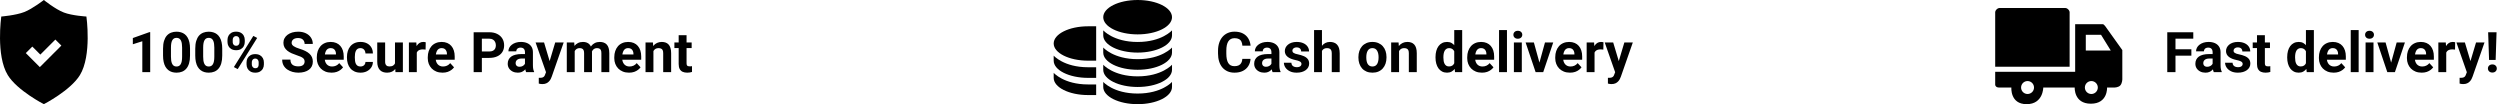 <svg width="624" height="26" viewBox="0 0 624 26" fill="none" xmlns="http://www.w3.org/2000/svg">
<path fill-rule="evenodd" clip-rule="evenodd" d="M0.318 4.125C0.318 4.125 3.938 3.837 6.068 3C8.148 2.182 10.943 0 10.943 0C10.943 0 13.791 2.305 15.943 3.125C18.028 3.92 21.568 4.125 21.568 4.125C21.568 4.125 22.952 13.854 19.943 18.75C17.579 22.595 10.943 26 10.943 26C10.943 26 4.306 22.595 1.943 18.75C-1.067 13.854 0.318 4.125 0.318 4.125ZM6.443 13.25L9.943 16.75L15.318 11.375L13.818 9.875L10.068 13.625L8.068 11.625L6.443 13.25Z" fill="black"/>
<path d="M37.49 8.026V18H35.522V10.296L33.156 11.048V9.496L37.278 8.026H37.49ZM47.43 12.148V13.871C47.43 14.618 47.35 15.263 47.19 15.806C47.031 16.343 46.801 16.785 46.5 17.132C46.204 17.474 45.851 17.727 45.44 17.891C45.03 18.055 44.575 18.137 44.073 18.137C43.672 18.137 43.298 18.087 42.952 17.986C42.606 17.881 42.294 17.72 42.016 17.501C41.742 17.282 41.505 17.006 41.305 16.674C41.109 16.337 40.958 15.935 40.853 15.471C40.749 15.006 40.696 14.473 40.696 13.871V12.148C40.696 11.401 40.776 10.761 40.935 10.227C41.1 9.69 41.33 9.25 41.626 8.908C41.927 8.566 42.282 8.316 42.692 8.156C43.102 7.992 43.558 7.91 44.06 7.91C44.461 7.91 44.832 7.963 45.174 8.067C45.52 8.168 45.832 8.325 46.11 8.539C46.388 8.753 46.625 9.029 46.821 9.366C47.017 9.699 47.168 10.098 47.273 10.562C47.377 11.023 47.43 11.551 47.43 12.148ZM45.454 14.131V11.882C45.454 11.522 45.434 11.207 45.393 10.938C45.356 10.67 45.299 10.442 45.222 10.255C45.144 10.063 45.048 9.909 44.935 9.79C44.821 9.672 44.691 9.585 44.545 9.53C44.399 9.476 44.237 9.448 44.06 9.448C43.836 9.448 43.638 9.492 43.465 9.578C43.296 9.665 43.153 9.804 43.034 9.995C42.916 10.182 42.825 10.433 42.761 10.747C42.702 11.057 42.672 11.435 42.672 11.882V14.131C42.672 14.491 42.69 14.808 42.727 15.081C42.768 15.354 42.827 15.589 42.904 15.785C42.986 15.977 43.082 16.134 43.191 16.257C43.305 16.375 43.435 16.462 43.581 16.517C43.731 16.571 43.895 16.599 44.073 16.599C44.292 16.599 44.486 16.555 44.654 16.469C44.828 16.378 44.973 16.236 45.092 16.045C45.215 15.849 45.306 15.594 45.365 15.279C45.425 14.965 45.454 14.582 45.454 14.131ZM55.469 12.148V13.871C55.469 14.618 55.389 15.263 55.23 15.806C55.07 16.343 54.84 16.785 54.539 17.132C54.243 17.474 53.89 17.727 53.48 17.891C53.069 18.055 52.614 18.137 52.112 18.137C51.711 18.137 51.338 18.087 50.991 17.986C50.645 17.881 50.333 17.72 50.055 17.501C49.781 17.282 49.544 17.006 49.344 16.674C49.148 16.337 48.997 15.935 48.893 15.471C48.788 15.006 48.735 14.473 48.735 13.871V12.148C48.735 11.401 48.815 10.761 48.975 10.227C49.139 9.69 49.369 9.25 49.665 8.908C49.966 8.566 50.321 8.316 50.731 8.156C51.142 7.992 51.597 7.91 52.099 7.91C52.5 7.91 52.871 7.963 53.213 8.067C53.559 8.168 53.871 8.325 54.149 8.539C54.427 8.753 54.664 9.029 54.86 9.366C55.056 9.699 55.207 10.098 55.312 10.562C55.416 11.023 55.469 11.551 55.469 12.148ZM53.493 14.131V11.882C53.493 11.522 53.473 11.207 53.432 10.938C53.395 10.67 53.338 10.442 53.261 10.255C53.183 10.063 53.088 9.909 52.974 9.79C52.86 9.672 52.73 9.585 52.584 9.53C52.438 9.476 52.276 9.448 52.099 9.448C51.875 9.448 51.677 9.492 51.504 9.578C51.335 9.665 51.192 9.804 51.073 9.995C50.955 10.182 50.864 10.433 50.8 10.747C50.741 11.057 50.711 11.435 50.711 11.882V14.131C50.711 14.491 50.729 14.808 50.766 15.081C50.807 15.354 50.866 15.589 50.943 15.785C51.025 15.977 51.121 16.134 51.23 16.257C51.344 16.375 51.474 16.462 51.62 16.517C51.77 16.571 51.935 16.599 52.112 16.599C52.331 16.599 52.525 16.555 52.693 16.469C52.867 16.378 53.012 16.236 53.131 16.045C53.254 15.849 53.345 15.594 53.404 15.279C53.464 14.965 53.493 14.582 53.493 14.131ZM56.781 10.487V9.961C56.781 9.583 56.863 9.239 57.027 8.929C57.191 8.619 57.433 8.37 57.752 8.184C58.071 7.997 58.463 7.903 58.928 7.903C59.406 7.903 59.805 7.997 60.124 8.184C60.448 8.37 60.689 8.619 60.849 8.929C61.013 9.239 61.095 9.583 61.095 9.961V10.487C61.095 10.856 61.013 11.196 60.849 11.506C60.689 11.816 60.45 12.064 60.131 12.251C59.812 12.438 59.418 12.531 58.948 12.531C58.474 12.531 58.075 12.438 57.752 12.251C57.433 12.064 57.191 11.816 57.027 11.506C56.863 11.196 56.781 10.856 56.781 10.487ZM58.087 9.961V10.487C58.087 10.647 58.117 10.8 58.176 10.945C58.24 11.087 58.335 11.203 58.463 11.294C58.595 11.38 58.755 11.424 58.941 11.424C59.137 11.424 59.297 11.38 59.42 11.294C59.543 11.203 59.634 11.087 59.693 10.945C59.753 10.8 59.782 10.647 59.782 10.487V9.961C59.782 9.792 59.75 9.637 59.687 9.496C59.627 9.35 59.534 9.234 59.406 9.147C59.283 9.056 59.124 9.011 58.928 9.011C58.745 9.011 58.59 9.056 58.463 9.147C58.335 9.234 58.24 9.35 58.176 9.496C58.117 9.637 58.087 9.792 58.087 9.961ZM61.539 16.086V15.56C61.539 15.186 61.621 14.844 61.785 14.534C61.954 14.224 62.198 13.976 62.517 13.789C62.84 13.602 63.237 13.509 63.706 13.509C64.18 13.509 64.576 13.602 64.895 13.789C65.215 13.976 65.456 14.224 65.62 14.534C65.784 14.844 65.866 15.186 65.866 15.56V16.086C65.866 16.46 65.784 16.801 65.62 17.111C65.461 17.421 65.221 17.67 64.902 17.856C64.583 18.043 64.189 18.137 63.72 18.137C63.246 18.137 62.847 18.043 62.523 17.856C62.2 17.67 61.954 17.421 61.785 17.111C61.621 16.801 61.539 16.46 61.539 16.086ZM62.852 15.56V16.086C62.852 16.25 62.888 16.405 62.961 16.551C63.034 16.697 63.134 16.813 63.262 16.899C63.394 16.986 63.547 17.029 63.72 17.029C63.938 17.029 64.109 16.986 64.232 16.899C64.356 16.813 64.44 16.697 64.485 16.551C64.535 16.405 64.561 16.25 64.561 16.086V15.56C64.561 15.396 64.529 15.243 64.465 15.102C64.401 14.956 64.305 14.839 64.178 14.753C64.055 14.662 63.898 14.616 63.706 14.616C63.515 14.616 63.355 14.662 63.227 14.753C63.105 14.839 63.011 14.956 62.947 15.102C62.883 15.243 62.852 15.396 62.852 15.56ZM64.191 9.469L59.331 17.248L58.374 16.742L63.234 8.963L64.191 9.469ZM76.031 15.396C76.031 15.218 76.004 15.058 75.949 14.917C75.899 14.771 75.803 14.639 75.662 14.521C75.521 14.398 75.323 14.277 75.067 14.158C74.812 14.04 74.482 13.917 74.076 13.789C73.625 13.643 73.197 13.479 72.791 13.297C72.39 13.115 72.034 12.903 71.725 12.661C71.419 12.415 71.178 12.13 71 11.807C70.827 11.483 70.74 11.107 70.74 10.679C70.74 10.264 70.831 9.888 71.014 9.551C71.196 9.209 71.451 8.917 71.779 8.676C72.107 8.43 72.495 8.241 72.941 8.108C73.393 7.976 73.887 7.91 74.425 7.91C75.159 7.91 75.799 8.042 76.346 8.307C76.893 8.571 77.316 8.933 77.617 9.394C77.922 9.854 78.075 10.38 78.075 10.973H76.038C76.038 10.681 75.977 10.426 75.853 10.207C75.735 9.984 75.553 9.808 75.307 9.681C75.065 9.553 74.76 9.489 74.391 9.489C74.035 9.489 73.739 9.544 73.502 9.653C73.265 9.758 73.087 9.902 72.969 10.084C72.85 10.262 72.791 10.462 72.791 10.685C72.791 10.854 72.832 11.007 72.914 11.144C73.001 11.28 73.128 11.408 73.297 11.526C73.466 11.645 73.673 11.757 73.919 11.861C74.165 11.966 74.45 12.069 74.773 12.169C75.316 12.333 75.792 12.518 76.202 12.723C76.617 12.928 76.963 13.158 77.241 13.413C77.519 13.668 77.729 13.958 77.87 14.281C78.011 14.605 78.082 14.972 78.082 15.382C78.082 15.815 77.998 16.202 77.829 16.544C77.66 16.886 77.417 17.175 77.098 17.412C76.779 17.649 76.398 17.829 75.956 17.952C75.514 18.075 75.019 18.137 74.473 18.137C73.981 18.137 73.495 18.073 73.017 17.945C72.538 17.813 72.103 17.615 71.711 17.351C71.324 17.086 71.014 16.749 70.781 16.339C70.549 15.929 70.433 15.443 70.433 14.883H72.49C72.49 15.193 72.538 15.455 72.634 15.669C72.73 15.883 72.864 16.056 73.037 16.189C73.215 16.321 73.424 16.416 73.666 16.476C73.912 16.535 74.181 16.564 74.473 16.564C74.828 16.564 75.12 16.514 75.348 16.414C75.58 16.314 75.751 16.175 75.86 15.997C75.974 15.819 76.031 15.619 76.031 15.396ZM82.758 18.137C82.184 18.137 81.669 18.046 81.213 17.863C80.757 17.676 80.37 17.419 80.051 17.091C79.736 16.763 79.495 16.382 79.326 15.949C79.158 15.512 79.073 15.047 79.073 14.555V14.281C79.073 13.721 79.153 13.208 79.312 12.743C79.472 12.278 79.7 11.875 79.996 11.533C80.297 11.191 80.662 10.929 81.09 10.747C81.518 10.56 82.001 10.467 82.539 10.467C83.063 10.467 83.528 10.553 83.934 10.727C84.339 10.9 84.679 11.146 84.952 11.465C85.23 11.784 85.44 12.167 85.581 12.613C85.722 13.055 85.793 13.547 85.793 14.09V14.91H79.914V13.598H83.858V13.447C83.858 13.174 83.808 12.93 83.708 12.716C83.612 12.497 83.466 12.324 83.27 12.196C83.075 12.069 82.824 12.005 82.519 12.005C82.259 12.005 82.035 12.062 81.849 12.176C81.662 12.29 81.509 12.449 81.391 12.654C81.277 12.859 81.19 13.101 81.131 13.379C81.076 13.652 81.049 13.953 81.049 14.281V14.555C81.049 14.851 81.09 15.124 81.172 15.375C81.258 15.626 81.379 15.842 81.534 16.024C81.694 16.207 81.885 16.348 82.108 16.448C82.336 16.549 82.594 16.599 82.881 16.599C83.236 16.599 83.567 16.53 83.872 16.394C84.182 16.252 84.449 16.04 84.672 15.758L85.629 16.797C85.474 17.02 85.262 17.234 84.993 17.439C84.729 17.645 84.41 17.813 84.036 17.945C83.662 18.073 83.236 18.137 82.758 18.137ZM89.97 16.599C90.211 16.599 90.425 16.553 90.612 16.462C90.799 16.366 90.945 16.234 91.05 16.065C91.159 15.892 91.216 15.69 91.221 15.457H93.073C93.069 15.977 92.93 16.439 92.656 16.845C92.383 17.246 92.016 17.562 91.556 17.795C91.095 18.023 90.58 18.137 90.011 18.137C89.436 18.137 88.935 18.041 88.507 17.85C88.083 17.658 87.73 17.394 87.447 17.057C87.165 16.715 86.953 16.318 86.811 15.867C86.67 15.412 86.6 14.924 86.6 14.404V14.206C86.6 13.682 86.67 13.194 86.811 12.743C86.953 12.287 87.165 11.891 87.447 11.554C87.73 11.212 88.083 10.945 88.507 10.754C88.931 10.562 89.427 10.467 89.997 10.467C90.603 10.467 91.134 10.583 91.59 10.815C92.05 11.048 92.41 11.38 92.67 11.813C92.934 12.242 93.069 12.75 93.073 13.338H91.221C91.216 13.092 91.164 12.868 91.064 12.668C90.968 12.467 90.826 12.308 90.64 12.19C90.457 12.066 90.232 12.005 89.963 12.005C89.676 12.005 89.441 12.066 89.259 12.19C89.076 12.308 88.935 12.472 88.835 12.682C88.735 12.887 88.664 13.121 88.623 13.386C88.587 13.646 88.568 13.919 88.568 14.206V14.404C88.568 14.691 88.587 14.967 88.623 15.231C88.659 15.496 88.728 15.73 88.828 15.935C88.933 16.141 89.076 16.302 89.259 16.421C89.441 16.539 89.678 16.599 89.97 16.599ZM98.59 16.23V10.604H100.559V18H98.706L98.59 16.23ZM98.809 14.712L99.39 14.698C99.39 15.19 99.333 15.648 99.219 16.072C99.105 16.491 98.934 16.856 98.706 17.166C98.478 17.471 98.191 17.711 97.845 17.884C97.498 18.052 97.091 18.137 96.621 18.137C96.261 18.137 95.928 18.087 95.623 17.986C95.322 17.881 95.062 17.72 94.844 17.501C94.63 17.278 94.461 16.993 94.338 16.646C94.219 16.296 94.16 15.874 94.16 15.382V10.604H96.129V15.396C96.129 15.614 96.154 15.799 96.204 15.949C96.259 16.1 96.334 16.223 96.43 16.318C96.525 16.414 96.637 16.482 96.765 16.523C96.897 16.564 97.043 16.585 97.202 16.585C97.608 16.585 97.927 16.503 98.159 16.339C98.396 16.175 98.562 15.951 98.658 15.669C98.758 15.382 98.809 15.063 98.809 14.712ZM104.031 12.217V18H102.062V10.604H103.915L104.031 12.217ZM106.26 10.556L106.226 12.381C106.13 12.367 106.014 12.356 105.877 12.347C105.745 12.333 105.624 12.326 105.515 12.326C105.237 12.326 104.995 12.363 104.79 12.435C104.59 12.504 104.421 12.606 104.284 12.743C104.152 12.88 104.052 13.046 103.983 13.242C103.92 13.438 103.883 13.662 103.874 13.912L103.478 13.789C103.478 13.31 103.525 12.871 103.621 12.47C103.717 12.064 103.856 11.711 104.038 11.41C104.225 11.109 104.453 10.877 104.722 10.713C104.991 10.549 105.298 10.467 105.645 10.467C105.754 10.467 105.866 10.476 105.979 10.494C106.093 10.508 106.187 10.528 106.26 10.556ZM110.457 18.137C109.883 18.137 109.368 18.046 108.912 17.863C108.456 17.676 108.069 17.419 107.75 17.091C107.436 16.763 107.194 16.382 107.025 15.949C106.857 15.512 106.772 15.047 106.772 14.555V14.281C106.772 13.721 106.852 13.208 107.012 12.743C107.171 12.278 107.399 11.875 107.695 11.533C107.996 11.191 108.361 10.929 108.789 10.747C109.217 10.56 109.701 10.467 110.238 10.467C110.762 10.467 111.227 10.553 111.633 10.727C112.038 10.9 112.378 11.146 112.651 11.465C112.929 11.784 113.139 12.167 113.28 12.613C113.422 13.055 113.492 13.547 113.492 14.09V14.91H107.613V13.598H111.558V13.447C111.558 13.174 111.507 12.93 111.407 12.716C111.312 12.497 111.166 12.324 110.97 12.196C110.774 12.069 110.523 12.005 110.218 12.005C109.958 12.005 109.735 12.062 109.548 12.176C109.361 12.29 109.208 12.449 109.09 12.654C108.976 12.859 108.889 13.101 108.83 13.379C108.775 13.652 108.748 13.953 108.748 14.281V14.555C108.748 14.851 108.789 15.124 108.871 15.375C108.958 15.626 109.078 15.842 109.233 16.024C109.393 16.207 109.584 16.348 109.808 16.448C110.035 16.549 110.293 16.599 110.58 16.599C110.936 16.599 111.266 16.53 111.571 16.394C111.881 16.252 112.148 16.04 112.371 15.758L113.328 16.797C113.173 17.02 112.961 17.234 112.692 17.439C112.428 17.645 112.109 17.813 111.735 17.945C111.362 18.073 110.936 18.137 110.457 18.137ZM122.099 14.452H119.562V12.852H122.099C122.491 12.852 122.81 12.789 123.056 12.661C123.302 12.529 123.482 12.347 123.596 12.114C123.71 11.882 123.767 11.62 123.767 11.328C123.767 11.032 123.71 10.756 123.596 10.501C123.482 10.246 123.302 10.041 123.056 9.886C122.81 9.731 122.491 9.653 122.099 9.653H120.273V18H118.223V8.047H122.099C122.878 8.047 123.546 8.188 124.102 8.471C124.662 8.749 125.09 9.134 125.387 9.626C125.683 10.118 125.831 10.681 125.831 11.315C125.831 11.957 125.683 12.513 125.387 12.982C125.09 13.452 124.662 13.814 124.102 14.069C123.546 14.325 122.878 14.452 122.099 14.452ZM131.033 16.332V13.037C131.033 12.8 130.994 12.597 130.917 12.429C130.84 12.255 130.719 12.121 130.555 12.025C130.395 11.93 130.188 11.882 129.933 11.882C129.714 11.882 129.525 11.921 129.365 11.998C129.206 12.071 129.083 12.178 128.996 12.319C128.91 12.456 128.866 12.618 128.866 12.805H126.897C126.897 12.49 126.97 12.192 127.116 11.909C127.262 11.627 127.474 11.378 127.752 11.164C128.03 10.945 128.36 10.774 128.743 10.651C129.131 10.528 129.563 10.467 130.042 10.467C130.616 10.467 131.127 10.562 131.573 10.754C132.02 10.945 132.371 11.232 132.626 11.615C132.886 11.998 133.016 12.477 133.016 13.051V16.216C133.016 16.621 133.041 16.954 133.091 17.214C133.141 17.469 133.214 17.692 133.31 17.884V18H131.32C131.225 17.799 131.152 17.549 131.102 17.248C131.056 16.943 131.033 16.637 131.033 16.332ZM131.293 13.495L131.307 14.609H130.206C129.946 14.609 129.721 14.639 129.529 14.698C129.338 14.758 129.181 14.842 129.058 14.951C128.935 15.056 128.843 15.179 128.784 15.32C128.729 15.462 128.702 15.617 128.702 15.785C128.702 15.954 128.741 16.106 128.818 16.243C128.896 16.375 129.007 16.48 129.153 16.558C129.299 16.631 129.47 16.667 129.666 16.667C129.962 16.667 130.22 16.608 130.438 16.489C130.657 16.371 130.826 16.225 130.944 16.052C131.067 15.879 131.131 15.714 131.136 15.56L131.655 16.394C131.582 16.58 131.482 16.774 131.354 16.975C131.231 17.175 131.074 17.364 130.883 17.542C130.691 17.715 130.461 17.859 130.192 17.973C129.924 18.082 129.604 18.137 129.235 18.137C128.766 18.137 128.34 18.043 127.957 17.856C127.579 17.665 127.278 17.403 127.055 17.07C126.836 16.733 126.727 16.35 126.727 15.922C126.727 15.534 126.799 15.19 126.945 14.89C127.091 14.589 127.305 14.336 127.588 14.131C127.875 13.921 128.233 13.764 128.661 13.659C129.09 13.55 129.586 13.495 130.151 13.495H131.293ZM136.618 17.166L138.58 10.604H140.692L137.719 19.114C137.655 19.301 137.568 19.502 137.459 19.716C137.354 19.93 137.211 20.133 137.028 20.324C136.851 20.52 136.625 20.68 136.352 20.803C136.083 20.926 135.752 20.987 135.36 20.987C135.174 20.987 135.021 20.976 134.902 20.953C134.784 20.93 134.643 20.898 134.479 20.857V19.415C134.529 19.415 134.581 19.415 134.636 19.415C134.69 19.42 134.743 19.422 134.793 19.422C135.053 19.422 135.265 19.392 135.429 19.333C135.593 19.274 135.725 19.183 135.825 19.06C135.925 18.941 136.005 18.786 136.064 18.595L136.618 17.166ZM135.798 10.604L137.404 15.963L137.685 18.048L136.345 18.191L133.686 10.604H135.798ZM143.447 12.135V18H141.472V10.604H143.324L143.447 12.135ZM143.174 14.042H142.627C142.627 13.527 142.688 13.053 142.812 12.62C142.939 12.183 143.124 11.804 143.365 11.485C143.611 11.162 143.914 10.911 144.274 10.733C144.634 10.556 145.051 10.467 145.525 10.467C145.854 10.467 146.154 10.517 146.428 10.617C146.701 10.713 146.936 10.866 147.132 11.075C147.332 11.28 147.487 11.549 147.597 11.882C147.706 12.21 147.761 12.604 147.761 13.065V18H145.792V13.283C145.792 12.946 145.746 12.686 145.655 12.504C145.564 12.322 145.434 12.194 145.266 12.121C145.102 12.048 144.903 12.012 144.671 12.012C144.416 12.012 144.192 12.064 144.001 12.169C143.814 12.274 143.659 12.42 143.536 12.606C143.413 12.789 143.322 13.003 143.263 13.249C143.203 13.495 143.174 13.759 143.174 14.042ZM147.576 13.816L146.872 13.905C146.872 13.422 146.931 12.973 147.05 12.559C147.173 12.144 147.353 11.779 147.59 11.465C147.831 11.15 148.13 10.907 148.485 10.733C148.841 10.556 149.251 10.467 149.716 10.467C150.071 10.467 150.395 10.519 150.687 10.624C150.978 10.724 151.227 10.886 151.432 11.109C151.641 11.328 151.801 11.615 151.91 11.971C152.024 12.326 152.081 12.761 152.081 13.276V18H150.105V13.276C150.105 12.935 150.06 12.675 149.969 12.497C149.882 12.315 149.755 12.19 149.586 12.121C149.422 12.048 149.226 12.012 148.998 12.012C148.761 12.012 148.554 12.06 148.376 12.155C148.198 12.246 148.05 12.374 147.932 12.538C147.813 12.702 147.724 12.894 147.665 13.112C147.606 13.326 147.576 13.561 147.576 13.816ZM157.01 18.137C156.436 18.137 155.921 18.046 155.465 17.863C155.009 17.676 154.622 17.419 154.303 17.091C153.988 16.763 153.747 16.382 153.578 15.949C153.41 15.512 153.325 15.047 153.325 14.555V14.281C153.325 13.721 153.405 13.208 153.564 12.743C153.724 12.278 153.952 11.875 154.248 11.533C154.549 11.191 154.913 10.929 155.342 10.747C155.77 10.56 156.253 10.467 156.791 10.467C157.315 10.467 157.78 10.553 158.186 10.727C158.591 10.9 158.931 11.146 159.204 11.465C159.482 11.784 159.692 12.167 159.833 12.613C159.974 13.055 160.045 13.547 160.045 14.09V14.91H154.166V13.598H158.11V13.447C158.11 13.174 158.06 12.93 157.96 12.716C157.864 12.497 157.718 12.324 157.522 12.196C157.326 12.069 157.076 12.005 156.771 12.005C156.511 12.005 156.287 12.062 156.101 12.176C155.914 12.29 155.761 12.449 155.643 12.654C155.529 12.859 155.442 13.101 155.383 13.379C155.328 13.652 155.301 13.953 155.301 14.281V14.555C155.301 14.851 155.342 15.124 155.424 15.375C155.51 15.626 155.631 15.842 155.786 16.024C155.946 16.207 156.137 16.348 156.36 16.448C156.588 16.549 156.846 16.599 157.133 16.599C157.488 16.599 157.819 16.53 158.124 16.394C158.434 16.252 158.701 16.04 158.924 15.758L159.881 16.797C159.726 17.02 159.514 17.234 159.245 17.439C158.981 17.645 158.662 17.813 158.288 17.945C157.914 18.073 157.488 18.137 157.01 18.137ZM163.094 12.183V18H161.125V10.604H162.971L163.094 12.183ZM162.807 14.042H162.273C162.273 13.495 162.344 13.003 162.485 12.565C162.627 12.123 162.825 11.747 163.08 11.438C163.335 11.123 163.638 10.884 163.989 10.72C164.345 10.551 164.741 10.467 165.179 10.467C165.525 10.467 165.842 10.517 166.129 10.617C166.416 10.717 166.662 10.877 166.867 11.096C167.077 11.315 167.236 11.604 167.346 11.964C167.46 12.324 167.517 12.764 167.517 13.283V18H165.534V13.276C165.534 12.948 165.489 12.693 165.397 12.511C165.306 12.329 165.172 12.201 164.994 12.128C164.821 12.05 164.607 12.012 164.352 12.012C164.087 12.012 163.857 12.064 163.661 12.169C163.47 12.274 163.31 12.42 163.183 12.606C163.06 12.789 162.966 13.003 162.902 13.249C162.839 13.495 162.807 13.759 162.807 14.042ZM172.637 10.604V11.998H168.33V10.604H172.637ZM169.396 8.778H171.365V15.771C171.365 15.986 171.393 16.15 171.447 16.264C171.507 16.378 171.593 16.457 171.707 16.503C171.821 16.544 171.965 16.564 172.138 16.564C172.261 16.564 172.37 16.56 172.466 16.551C172.566 16.537 172.65 16.523 172.719 16.51L172.726 17.959C172.557 18.014 172.375 18.057 172.179 18.089C171.983 18.121 171.766 18.137 171.529 18.137C171.096 18.137 170.718 18.066 170.395 17.925C170.076 17.779 169.829 17.547 169.656 17.227C169.483 16.909 169.396 16.489 169.396 15.97V8.778Z" fill="black"/>
<path fill-rule="evenodd" clip-rule="evenodd" d="M498 17.923H517.961V6.038H524.769C524.769 6.038 524.959 6.026 525.115 6.154C525.219 6.239 525.354 6.374 525.461 6.523L529.73 12.5V19.769C529.73 19.769 529.73 20.692 529.269 21.269C528.807 21.846 527.769 21.846 527.769 21.846H525.923C525.923 21.846 526.153 25.884 521.884 25.884C517.615 25.884 517.846 21.846 517.846 21.846H510C510 21.846 510 26 505.846 26C501.692 26 502.038 21.846 502.038 21.846H498.923C498.923 21.846 498.462 21.846 498.231 21.615C498 21.384 498 21.154 498 21.154V17.923ZM520.615 8.691V12.614H526.846L524.423 8.691H520.615ZM507.692 21.846C507.692 22.738 506.968 23.461 506.076 23.461C505.184 23.461 504.461 22.738 504.461 21.846C504.461 20.954 505.184 20.23 506.076 20.23C506.968 20.23 507.692 20.954 507.692 21.846ZM521.999 23.461C522.891 23.461 523.615 22.738 523.615 21.846C523.615 20.954 522.891 20.23 521.999 20.23C521.107 20.23 520.384 20.954 520.384 21.846C520.384 22.738 521.107 23.461 521.999 23.461Z" fill="black"/>
<path d="M498 3.038V16.654H516.577V3.038C516.577 3.038 516.577 2.692 516.231 2.346C515.884 2 515.538 2 515.538 2H499.038C499.038 2 498.692 2 498.346 2.346C498 2.692 498 3.038 498 3.038Z" fill="black"/>
<path d="M543.001 8.047V18H540.95V8.047H543.001ZM546.966 12.299V13.898H542.44V12.299H546.966ZM547.444 8.047V9.653H542.44V8.047H547.444ZM552.271 16.332V13.037C552.271 12.8 552.232 12.597 552.154 12.429C552.077 12.255 551.956 12.121 551.792 12.025C551.632 11.93 551.425 11.882 551.17 11.882C550.951 11.882 550.762 11.921 550.603 11.998C550.443 12.071 550.32 12.178 550.233 12.319C550.147 12.456 550.104 12.618 550.104 12.805H548.135C548.135 12.49 548.208 12.192 548.354 11.909C548.499 11.627 548.711 11.378 548.989 11.164C549.267 10.945 549.598 10.774 549.98 10.651C550.368 10.528 550.801 10.467 551.279 10.467C551.854 10.467 552.364 10.562 552.811 10.754C553.257 10.945 553.608 11.232 553.863 11.615C554.123 11.998 554.253 12.477 554.253 13.051V16.216C554.253 16.621 554.278 16.954 554.328 17.214C554.378 17.469 554.451 17.692 554.547 17.884V18H552.558C552.462 17.799 552.389 17.549 552.339 17.248C552.293 16.943 552.271 16.637 552.271 16.332ZM552.53 13.495L552.544 14.609H551.443C551.184 14.609 550.958 14.639 550.767 14.698C550.575 14.758 550.418 14.842 550.295 14.951C550.172 15.056 550.081 15.179 550.021 15.32C549.967 15.462 549.939 15.617 549.939 15.785C549.939 15.954 549.978 16.106 550.056 16.243C550.133 16.375 550.245 16.48 550.391 16.558C550.536 16.631 550.707 16.667 550.903 16.667C551.2 16.667 551.457 16.608 551.676 16.489C551.895 16.371 552.063 16.225 552.182 16.052C552.305 15.879 552.368 15.714 552.373 15.56L552.893 16.394C552.82 16.58 552.719 16.774 552.592 16.975C552.469 17.175 552.312 17.364 552.12 17.542C551.929 17.715 551.699 17.859 551.43 17.973C551.161 18.082 550.842 18.137 550.473 18.137C550.003 18.137 549.577 18.043 549.194 17.856C548.816 17.665 548.515 17.403 548.292 17.07C548.073 16.733 547.964 16.35 547.964 15.922C547.964 15.534 548.037 15.19 548.183 14.89C548.328 14.589 548.543 14.336 548.825 14.131C549.112 13.921 549.47 13.764 549.898 13.659C550.327 13.55 550.824 13.495 551.389 13.495H552.53ZM559.77 15.956C559.77 15.815 559.729 15.687 559.646 15.573C559.564 15.459 559.412 15.354 559.188 15.259C558.97 15.159 558.653 15.067 558.238 14.985C557.865 14.903 557.516 14.801 557.192 14.678C556.873 14.55 556.595 14.398 556.358 14.22C556.126 14.042 555.944 13.832 555.812 13.591C555.679 13.345 555.613 13.065 555.613 12.75C555.613 12.44 555.679 12.148 555.812 11.875C555.948 11.602 556.142 11.36 556.393 11.15C556.648 10.936 556.958 10.77 557.322 10.651C557.691 10.528 558.106 10.467 558.566 10.467C559.209 10.467 559.76 10.569 560.221 10.774C560.686 10.979 561.041 11.262 561.287 11.622C561.538 11.977 561.663 12.383 561.663 12.839H559.694C559.694 12.648 559.653 12.477 559.571 12.326C559.494 12.171 559.371 12.05 559.202 11.964C559.038 11.873 558.824 11.827 558.56 11.827C558.341 11.827 558.152 11.866 557.992 11.943C557.833 12.016 557.71 12.117 557.623 12.244C557.541 12.367 557.5 12.504 557.5 12.654C557.5 12.768 557.523 12.871 557.568 12.962C557.618 13.049 557.698 13.128 557.808 13.201C557.917 13.274 558.058 13.342 558.231 13.406C558.409 13.466 558.628 13.52 558.888 13.57C559.421 13.68 559.897 13.823 560.316 14.001C560.736 14.174 561.068 14.411 561.314 14.712C561.561 15.008 561.684 15.398 561.684 15.881C561.684 16.209 561.611 16.51 561.465 16.783C561.319 17.057 561.109 17.296 560.836 17.501C560.562 17.701 560.234 17.859 559.852 17.973C559.473 18.082 559.047 18.137 558.573 18.137C557.885 18.137 557.302 18.014 556.823 17.768C556.349 17.521 555.989 17.209 555.743 16.831C555.502 16.448 555.381 16.056 555.381 15.655H557.247C557.256 15.924 557.325 16.141 557.452 16.305C557.584 16.469 557.751 16.587 557.951 16.66C558.156 16.733 558.377 16.77 558.614 16.77C558.869 16.77 559.081 16.735 559.25 16.667C559.419 16.594 559.546 16.498 559.633 16.38C559.724 16.257 559.77 16.116 559.77 15.956ZM566.585 10.604V11.998H562.278V10.604H566.585ZM563.345 8.778H565.313V15.771C565.313 15.986 565.341 16.15 565.396 16.264C565.455 16.378 565.541 16.457 565.655 16.503C565.769 16.544 565.913 16.564 566.086 16.564C566.209 16.564 566.318 16.56 566.414 16.551C566.514 16.537 566.599 16.523 566.667 16.51L566.674 17.959C566.505 18.014 566.323 18.057 566.127 18.089C565.931 18.121 565.715 18.137 565.478 18.137C565.045 18.137 564.666 18.066 564.343 17.925C564.024 17.779 563.778 17.547 563.604 17.227C563.431 16.909 563.345 16.489 563.345 15.97V8.778ZM575.561 16.387V7.5H577.543V18H575.759L575.561 16.387ZM570.885 14.391V14.247C570.885 13.682 570.949 13.169 571.076 12.709C571.204 12.244 571.391 11.845 571.637 11.513C571.883 11.18 572.186 10.922 572.546 10.74C572.906 10.558 573.316 10.467 573.776 10.467C574.209 10.467 574.588 10.558 574.911 10.74C575.239 10.922 575.517 11.182 575.745 11.52C575.978 11.852 576.164 12.246 576.306 12.702C576.447 13.153 576.549 13.648 576.613 14.185V14.5C576.549 15.015 576.447 15.493 576.306 15.935C576.164 16.378 575.978 16.765 575.745 17.098C575.517 17.426 575.239 17.681 574.911 17.863C574.583 18.046 574.2 18.137 573.763 18.137C573.302 18.137 572.892 18.043 572.532 17.856C572.177 17.67 571.876 17.408 571.63 17.07C571.388 16.733 571.204 16.337 571.076 15.881C570.949 15.425 570.885 14.928 570.885 14.391ZM572.854 14.247V14.391C572.854 14.696 572.876 14.981 572.922 15.245C572.972 15.509 573.052 15.744 573.161 15.949C573.275 16.15 573.421 16.307 573.599 16.421C573.781 16.53 574.002 16.585 574.262 16.585C574.599 16.585 574.877 16.51 575.096 16.359C575.314 16.204 575.481 15.992 575.595 15.724C575.713 15.455 575.782 15.145 575.8 14.794V13.898C575.786 13.611 575.745 13.354 575.677 13.126C575.613 12.894 575.517 12.695 575.39 12.531C575.267 12.367 575.112 12.24 574.925 12.148C574.743 12.057 574.526 12.012 574.275 12.012C574.02 12.012 573.801 12.071 573.619 12.19C573.437 12.303 573.289 12.461 573.175 12.661C573.065 12.862 572.983 13.099 572.929 13.372C572.879 13.641 572.854 13.933 572.854 14.247ZM582.485 18.137C581.911 18.137 581.396 18.046 580.94 17.863C580.485 17.676 580.097 17.419 579.778 17.091C579.464 16.763 579.222 16.382 579.054 15.949C578.885 15.512 578.801 15.047 578.801 14.555V14.281C578.801 13.721 578.881 13.208 579.04 12.743C579.2 12.278 579.427 11.875 579.724 11.533C580.024 11.191 580.389 10.929 580.817 10.747C581.246 10.56 581.729 10.467 582.267 10.467C582.791 10.467 583.256 10.553 583.661 10.727C584.067 10.9 584.406 11.146 584.68 11.465C584.958 11.784 585.167 12.167 585.309 12.613C585.45 13.055 585.521 13.547 585.521 14.09V14.91H579.642V13.598H583.586V13.447C583.586 13.174 583.536 12.93 583.436 12.716C583.34 12.497 583.194 12.324 582.998 12.196C582.802 12.069 582.551 12.005 582.246 12.005C581.986 12.005 581.763 12.062 581.576 12.176C581.389 12.29 581.237 12.449 581.118 12.654C581.004 12.859 580.918 13.101 580.858 13.379C580.804 13.652 580.776 13.953 580.776 14.281V14.555C580.776 14.851 580.817 15.124 580.899 15.375C580.986 15.626 581.107 15.842 581.262 16.024C581.421 16.207 581.613 16.348 581.836 16.448C582.064 16.549 582.321 16.599 582.608 16.599C582.964 16.599 583.294 16.53 583.6 16.394C583.91 16.252 584.176 16.04 584.399 15.758L585.356 16.797C585.201 17.02 584.99 17.234 584.721 17.439C584.456 17.645 584.137 17.813 583.764 17.945C583.39 18.073 582.964 18.137 582.485 18.137ZM588.72 7.5V18H586.744V7.5H588.72ZM592.425 10.604V18H590.449V10.604H592.425ZM590.326 8.676C590.326 8.389 590.426 8.152 590.627 7.965C590.827 7.778 591.096 7.685 591.434 7.685C591.766 7.685 592.033 7.778 592.233 7.965C592.438 8.152 592.541 8.389 592.541 8.676C592.541 8.963 592.438 9.2 592.233 9.387C592.033 9.574 591.766 9.667 591.434 9.667C591.096 9.667 590.827 9.574 590.627 9.387C590.426 9.2 590.326 8.963 590.326 8.676ZM596.567 16.564L598.208 10.604H600.266L597.771 18H596.526L596.567 16.564ZM595.439 10.604L597.087 16.571L597.121 18H595.87L593.375 10.604H595.439ZM604.456 18.137C603.882 18.137 603.367 18.046 602.911 17.863C602.455 17.676 602.068 17.419 601.749 17.091C601.435 16.763 601.193 16.382 601.024 15.949C600.856 15.512 600.771 15.047 600.771 14.555V14.281C600.771 13.721 600.851 13.208 601.011 12.743C601.17 12.278 601.398 11.875 601.694 11.533C601.995 11.191 602.36 10.929 602.788 10.747C603.216 10.56 603.7 10.467 604.237 10.467C604.761 10.467 605.226 10.553 605.632 10.727C606.037 10.9 606.377 11.146 606.65 11.465C606.928 11.784 607.138 12.167 607.279 12.613C607.421 13.055 607.491 13.547 607.491 14.09V14.91H601.612V13.598H605.557V13.447C605.557 13.174 605.507 12.93 605.406 12.716C605.311 12.497 605.165 12.324 604.969 12.196C604.773 12.069 604.522 12.005 604.217 12.005C603.957 12.005 603.734 12.062 603.547 12.176C603.36 12.29 603.207 12.449 603.089 12.654C602.975 12.859 602.888 13.101 602.829 13.379C602.774 13.652 602.747 13.953 602.747 14.281V14.555C602.747 14.851 602.788 15.124 602.87 15.375C602.957 15.626 603.077 15.842 603.232 16.024C603.392 16.207 603.583 16.348 603.807 16.448C604.035 16.549 604.292 16.599 604.579 16.599C604.935 16.599 605.265 16.53 605.57 16.394C605.88 16.252 606.147 16.04 606.37 15.758L607.327 16.797C607.172 17.02 606.96 17.234 606.691 17.439C606.427 17.645 606.108 17.813 605.734 17.945C605.361 18.073 604.935 18.137 604.456 18.137ZM610.581 12.217V18H608.612V10.604H610.465L610.581 12.217ZM612.81 10.556L612.775 12.381C612.68 12.367 612.563 12.356 612.427 12.347C612.295 12.333 612.174 12.326 612.064 12.326C611.786 12.326 611.545 12.363 611.34 12.435C611.139 12.504 610.971 12.606 610.834 12.743C610.702 12.88 610.602 13.046 610.533 13.242C610.469 13.438 610.433 13.662 610.424 13.912L610.027 13.789C610.027 13.31 610.075 12.871 610.171 12.47C610.267 12.064 610.406 11.711 610.588 11.41C610.775 11.109 611.003 10.877 611.271 10.713C611.54 10.549 611.848 10.467 612.194 10.467C612.304 10.467 612.415 10.476 612.529 10.494C612.643 10.508 612.737 10.528 612.81 10.556ZM616.057 17.166L618.019 10.604H620.131L617.157 19.114C617.093 19.301 617.007 19.502 616.897 19.716C616.793 19.93 616.649 20.133 616.467 20.324C616.289 20.52 616.063 20.68 615.79 20.803C615.521 20.926 615.191 20.987 614.799 20.987C614.612 20.987 614.459 20.976 614.341 20.953C614.222 20.93 614.081 20.898 613.917 20.857V19.415C613.967 19.415 614.02 19.415 614.074 19.415C614.129 19.42 614.181 19.422 614.231 19.422C614.491 19.422 614.703 19.392 614.867 19.333C615.031 19.274 615.163 19.183 615.264 19.06C615.364 18.941 615.444 18.786 615.503 18.595L616.057 17.166ZM615.236 10.604L616.843 15.963L617.123 18.048L615.783 18.191L613.124 10.604H615.236ZM623.139 8.047L622.913 14.958H621.272L621.04 8.047H623.139ZM620.985 17.098C620.985 16.806 621.086 16.564 621.286 16.373C621.491 16.177 621.76 16.079 622.093 16.079C622.43 16.079 622.699 16.177 622.899 16.373C623.1 16.564 623.2 16.806 623.2 17.098C623.2 17.38 623.1 17.619 622.899 17.815C622.699 18.011 622.43 18.109 622.093 18.109C621.76 18.109 621.491 18.011 621.286 17.815C621.086 17.619 620.985 17.38 620.985 17.098Z" fill="black"/>
<ellipse cx="283.952" cy="4.291" rx="8.583" ry="4.291" fill="black"/>
<path d="M273.602 15.145C273.602 15.145 272.369 15.145 271.583 15.145C266.843 15.145 263 13.224 263 10.854C263 8.484 266.843 6.562 271.583 6.562C272.278 6.562 273.602 6.562 273.602 6.562C273.602 10.097 273.602 15.145 273.602 15.145Z" fill="black"/>
<path d="M292.534 8.835C292.534 11.205 288.692 13.127 283.952 13.127C279.212 13.127 275.369 11.205 275.369 8.835C275.369 8.395 275.369 7.573 275.369 7.573C275.369 7.573 277.893 10.476 283.952 10.476C290.01 10.476 292.534 7.573 292.534 7.573C292.534 7.573 292.534 8.396 292.534 8.835Z" fill="black"/>
<path d="M273.602 19.437C273.602 19.437 272.278 19.437 271.583 19.437C266.843 19.437 263 17.516 263 15.146C263 14.706 263 13.884 263 13.884C263 13.884 265.524 16.787 271.583 16.787C272.305 16.787 273.602 16.787 273.602 16.787C273.602 17.796 273.602 18.554 273.602 19.437Z" fill="black"/>
<path d="M273.602 23.728C273.602 23.728 272.278 23.728 271.583 23.728C266.843 23.728 263 21.807 263 19.437C263 18.997 263 18.175 263 18.175C263 18.175 265.524 21.078 271.583 21.078C272.305 21.078 273.602 21.078 273.602 21.078C273.602 22.087 273.602 22.845 273.602 23.728Z" fill="black"/>
<path d="M292.534 13.126C292.534 15.496 288.692 17.418 283.952 17.418C279.212 17.418 275.369 15.496 275.369 13.126C275.369 12.686 275.369 11.864 275.369 11.864C275.369 11.864 277.893 14.767 283.952 14.767C290.01 14.767 292.534 11.864 292.534 11.864C292.534 11.864 292.534 12.687 292.534 13.126Z" fill="black"/>
<path d="M292.534 17.417C292.534 19.787 288.692 21.709 283.952 21.709C279.212 21.709 275.369 19.787 275.369 17.417C275.369 16.977 275.369 16.155 275.369 16.155C275.369 16.155 277.893 19.058 283.952 19.058C290.01 19.058 292.534 16.155 292.534 16.155C292.534 16.155 292.534 16.978 292.534 17.417Z" fill="black"/>
<path d="M292.534 21.708C292.534 24.078 288.692 26 283.952 26C279.212 26 275.369 24.078 275.369 21.708C275.369 21.268 275.369 20.446 275.369 20.446C275.369 20.446 277.893 23.349 283.952 23.349C290.01 23.349 292.534 20.446 292.534 20.446C292.534 20.446 292.534 21.269 292.534 21.708Z" fill="black"/>
<path d="M310.089 14.698H312.133C312.092 15.368 311.907 15.963 311.579 16.482C311.256 17.002 310.802 17.408 310.219 17.699C309.64 17.991 308.943 18.137 308.127 18.137C307.489 18.137 306.917 18.027 306.411 17.809C305.905 17.585 305.472 17.266 305.112 16.852C304.757 16.437 304.486 15.935 304.299 15.348C304.112 14.76 304.019 14.101 304.019 13.372V12.682C304.019 11.953 304.114 11.294 304.306 10.706C304.502 10.114 304.78 9.61 305.14 9.195C305.504 8.781 305.939 8.462 306.445 8.238C306.951 8.015 307.516 7.903 308.141 7.903C308.97 7.903 309.67 8.054 310.239 8.354C310.813 8.655 311.258 9.07 311.572 9.599C311.891 10.127 312.083 10.729 312.146 11.403H310.096C310.073 11.002 309.993 10.663 309.856 10.385C309.72 10.102 309.512 9.89 309.234 9.749C308.961 9.603 308.596 9.53 308.141 9.53C307.799 9.53 307.5 9.594 307.245 9.722C306.99 9.849 306.776 10.043 306.603 10.303C306.429 10.562 306.299 10.891 306.213 11.287C306.131 11.679 306.09 12.139 306.09 12.668V13.372C306.09 13.887 306.129 14.341 306.206 14.732C306.284 15.12 306.402 15.448 306.562 15.717C306.726 15.981 306.935 16.182 307.19 16.318C307.45 16.451 307.762 16.517 308.127 16.517C308.555 16.517 308.909 16.448 309.187 16.311C309.465 16.175 309.676 15.972 309.822 15.703C309.973 15.434 310.062 15.099 310.089 14.698ZM317.349 16.332V13.037C317.349 12.8 317.31 12.597 317.232 12.429C317.155 12.255 317.034 12.121 316.87 12.025C316.711 11.93 316.503 11.882 316.248 11.882C316.029 11.882 315.84 11.921 315.681 11.998C315.521 12.071 315.398 12.178 315.312 12.319C315.225 12.456 315.182 12.618 315.182 12.805H313.213C313.213 12.49 313.286 12.192 313.432 11.909C313.577 11.627 313.789 11.378 314.067 11.164C314.345 10.945 314.676 10.774 315.059 10.651C315.446 10.528 315.879 10.467 316.357 10.467C316.932 10.467 317.442 10.562 317.889 10.754C318.335 10.945 318.686 11.232 318.941 11.615C319.201 11.998 319.331 12.477 319.331 13.051V16.216C319.331 16.621 319.356 16.954 319.406 17.214C319.456 17.469 319.529 17.692 319.625 17.884V18H317.636C317.54 17.799 317.467 17.549 317.417 17.248C317.371 16.943 317.349 16.637 317.349 16.332ZM317.608 13.495L317.622 14.609H316.521C316.262 14.609 316.036 14.639 315.845 14.698C315.653 14.758 315.496 14.842 315.373 14.951C315.25 15.056 315.159 15.179 315.1 15.32C315.045 15.462 315.018 15.617 315.018 15.785C315.018 15.954 315.056 16.106 315.134 16.243C315.211 16.375 315.323 16.48 315.469 16.558C315.615 16.631 315.785 16.667 315.981 16.667C316.278 16.667 316.535 16.608 316.754 16.489C316.973 16.371 317.141 16.225 317.26 16.052C317.383 15.879 317.447 15.714 317.451 15.56L317.971 16.394C317.898 16.58 317.798 16.774 317.67 16.975C317.547 17.175 317.39 17.364 317.198 17.542C317.007 17.715 316.777 17.859 316.508 17.973C316.239 18.082 315.92 18.137 315.551 18.137C315.081 18.137 314.655 18.043 314.272 17.856C313.894 17.665 313.593 17.403 313.37 17.07C313.151 16.733 313.042 16.35 313.042 15.922C313.042 15.534 313.115 15.19 313.261 14.89C313.407 14.589 313.621 14.336 313.903 14.131C314.19 13.921 314.548 13.764 314.977 13.659C315.405 13.55 315.902 13.495 316.467 13.495H317.608ZM324.848 15.956C324.848 15.815 324.807 15.687 324.725 15.573C324.643 15.459 324.49 15.354 324.267 15.259C324.048 15.159 323.731 15.067 323.316 14.985C322.943 14.903 322.594 14.801 322.271 14.678C321.951 14.55 321.674 14.398 321.437 14.22C321.204 14.042 321.022 13.832 320.89 13.591C320.757 13.345 320.691 13.065 320.691 12.75C320.691 12.44 320.757 12.148 320.89 11.875C321.026 11.602 321.22 11.36 321.471 11.15C321.726 10.936 322.036 10.77 322.4 10.651C322.77 10.528 323.184 10.467 323.645 10.467C324.287 10.467 324.839 10.569 325.299 10.774C325.764 10.979 326.119 11.262 326.365 11.622C326.616 11.977 326.741 12.383 326.741 12.839H324.772C324.772 12.648 324.731 12.477 324.649 12.326C324.572 12.171 324.449 12.05 324.28 11.964C324.116 11.873 323.902 11.827 323.638 11.827C323.419 11.827 323.23 11.866 323.07 11.943C322.911 12.016 322.788 12.117 322.701 12.244C322.619 12.367 322.578 12.504 322.578 12.654C322.578 12.768 322.601 12.871 322.646 12.962C322.697 13.049 322.776 13.128 322.886 13.201C322.995 13.274 323.136 13.342 323.31 13.406C323.487 13.466 323.706 13.52 323.966 13.57C324.499 13.68 324.975 13.823 325.395 14.001C325.814 14.174 326.146 14.411 326.393 14.712C326.639 15.008 326.762 15.398 326.762 15.881C326.762 16.209 326.689 16.51 326.543 16.783C326.397 17.057 326.188 17.296 325.914 17.501C325.641 17.701 325.312 17.859 324.93 17.973C324.551 18.082 324.125 18.137 323.651 18.137C322.963 18.137 322.38 18.014 321.901 17.768C321.427 17.521 321.067 17.209 320.821 16.831C320.58 16.448 320.459 16.056 320.459 15.655H322.325C322.334 15.924 322.403 16.141 322.53 16.305C322.662 16.469 322.829 16.587 323.029 16.66C323.234 16.733 323.455 16.77 323.692 16.77C323.948 16.77 324.16 16.735 324.328 16.667C324.497 16.594 324.624 16.498 324.711 16.38C324.802 16.257 324.848 16.116 324.848 15.956ZM329.961 7.5V18H327.992V7.5H329.961ZM329.681 14.042H329.141C329.145 13.527 329.214 13.053 329.346 12.62C329.478 12.183 329.667 11.804 329.913 11.485C330.159 11.162 330.453 10.911 330.795 10.733C331.141 10.556 331.524 10.467 331.943 10.467C332.308 10.467 332.638 10.519 332.935 10.624C333.235 10.724 333.493 10.888 333.707 11.116C333.926 11.339 334.094 11.633 334.213 11.998C334.331 12.363 334.391 12.805 334.391 13.324V18H332.408V13.31C332.408 12.982 332.36 12.725 332.265 12.538C332.174 12.347 332.039 12.212 331.861 12.135C331.688 12.053 331.474 12.012 331.219 12.012C330.936 12.012 330.695 12.064 330.494 12.169C330.298 12.274 330.141 12.42 330.022 12.606C329.904 12.789 329.817 13.003 329.763 13.249C329.708 13.495 329.681 13.759 329.681 14.042ZM339.06 14.377V14.233C339.06 13.691 339.137 13.192 339.292 12.736C339.447 12.276 339.673 11.877 339.969 11.54C340.265 11.203 340.63 10.941 341.062 10.754C341.495 10.562 341.992 10.467 342.553 10.467C343.113 10.467 343.612 10.562 344.05 10.754C344.487 10.941 344.854 11.203 345.15 11.54C345.451 11.877 345.679 12.276 345.834 12.736C345.989 13.192 346.066 13.691 346.066 14.233V14.377C346.066 14.915 345.989 15.414 345.834 15.874C345.679 16.33 345.451 16.729 345.15 17.07C344.854 17.408 344.49 17.67 344.057 17.856C343.624 18.043 343.127 18.137 342.566 18.137C342.006 18.137 341.507 18.043 341.069 17.856C340.636 17.67 340.27 17.408 339.969 17.07C339.673 16.729 339.447 16.33 339.292 15.874C339.137 15.414 339.06 14.915 339.06 14.377ZM341.028 14.233V14.377C341.028 14.687 341.056 14.976 341.11 15.245C341.165 15.514 341.252 15.751 341.37 15.956C341.493 16.157 341.653 16.314 341.849 16.428C342.045 16.542 342.284 16.599 342.566 16.599C342.84 16.599 343.075 16.542 343.271 16.428C343.466 16.314 343.624 16.157 343.742 15.956C343.861 15.751 343.947 15.514 344.002 15.245C344.061 14.976 344.091 14.687 344.091 14.377V14.233C344.091 13.933 344.061 13.65 344.002 13.386C343.947 13.117 343.858 12.88 343.735 12.675C343.617 12.465 343.46 12.301 343.264 12.183C343.068 12.064 342.831 12.005 342.553 12.005C342.275 12.005 342.038 12.064 341.842 12.183C341.65 12.301 341.493 12.465 341.37 12.675C341.252 12.88 341.165 13.117 341.11 13.386C341.056 13.65 341.028 13.933 341.028 14.233ZM349.204 12.183V18H347.235V10.604H349.081L349.204 12.183ZM348.917 14.042H348.384C348.384 13.495 348.454 13.003 348.596 12.565C348.737 12.123 348.935 11.747 349.19 11.438C349.446 11.123 349.749 10.884 350.1 10.72C350.455 10.551 350.852 10.467 351.289 10.467C351.635 10.467 351.952 10.517 352.239 10.617C352.526 10.717 352.772 10.877 352.978 11.096C353.187 11.315 353.347 11.604 353.456 11.964C353.57 12.324 353.627 12.764 353.627 13.283V18H351.645V13.276C351.645 12.948 351.599 12.693 351.508 12.511C351.417 12.329 351.282 12.201 351.104 12.128C350.931 12.05 350.717 12.012 350.462 12.012C350.198 12.012 349.967 12.064 349.771 12.169C349.58 12.274 349.421 12.42 349.293 12.606C349.17 12.789 349.076 13.003 349.013 13.249C348.949 13.495 348.917 13.759 348.917 14.042ZM362.979 16.387V7.5H364.961V18H363.177L362.979 16.387ZM358.303 14.391V14.247C358.303 13.682 358.367 13.169 358.494 12.709C358.622 12.244 358.809 11.845 359.055 11.513C359.301 11.18 359.604 10.922 359.964 10.74C360.324 10.558 360.734 10.467 361.194 10.467C361.627 10.467 362.006 10.558 362.329 10.74C362.657 10.922 362.935 11.182 363.163 11.52C363.396 11.852 363.582 12.246 363.724 12.702C363.865 13.153 363.967 13.648 364.031 14.185V14.5C363.967 15.015 363.865 15.493 363.724 15.935C363.582 16.378 363.396 16.765 363.163 17.098C362.935 17.426 362.657 17.681 362.329 17.863C362.001 18.046 361.618 18.137 361.181 18.137C360.72 18.137 360.31 18.043 359.95 17.856C359.595 17.67 359.294 17.408 359.048 17.07C358.806 16.733 358.622 16.337 358.494 15.881C358.367 15.425 358.303 14.928 358.303 14.391ZM360.271 14.247V14.391C360.271 14.696 360.294 14.981 360.34 15.245C360.39 15.509 360.47 15.744 360.579 15.949C360.693 16.15 360.839 16.307 361.017 16.421C361.199 16.53 361.42 16.585 361.68 16.585C362.017 16.585 362.295 16.51 362.514 16.359C362.732 16.204 362.899 15.992 363.013 15.724C363.131 15.455 363.2 15.145 363.218 14.794V13.898C363.204 13.611 363.163 13.354 363.095 13.126C363.031 12.894 362.935 12.695 362.808 12.531C362.685 12.367 362.53 12.24 362.343 12.148C362.16 12.057 361.944 12.012 361.693 12.012C361.438 12.012 361.219 12.071 361.037 12.19C360.855 12.303 360.707 12.461 360.593 12.661C360.483 12.862 360.401 13.099 360.347 13.372C360.297 13.641 360.271 13.933 360.271 14.247ZM369.903 18.137C369.329 18.137 368.814 18.046 368.358 17.863C367.903 17.676 367.515 17.419 367.196 17.091C366.882 16.763 366.64 16.382 366.472 15.949C366.303 15.512 366.219 15.047 366.219 14.555V14.281C366.219 13.721 366.299 13.208 366.458 12.743C366.618 12.278 366.845 11.875 367.142 11.533C367.442 11.191 367.807 10.929 368.235 10.747C368.664 10.56 369.147 10.467 369.685 10.467C370.209 10.467 370.674 10.553 371.079 10.727C371.485 10.9 371.824 11.146 372.098 11.465C372.376 11.784 372.585 12.167 372.727 12.613C372.868 13.055 372.938 13.547 372.938 14.09V14.91H367.06V13.598H371.004V13.447C371.004 13.174 370.954 12.93 370.854 12.716C370.758 12.497 370.612 12.324 370.416 12.196C370.22 12.069 369.969 12.005 369.664 12.005C369.404 12.005 369.181 12.062 368.994 12.176C368.807 12.29 368.655 12.449 368.536 12.654C368.422 12.859 368.336 13.101 368.276 13.379C368.222 13.652 368.194 13.953 368.194 14.281V14.555C368.194 14.851 368.235 15.124 368.317 15.375C368.404 15.626 368.525 15.842 368.68 16.024C368.839 16.207 369.031 16.348 369.254 16.448C369.482 16.549 369.739 16.599 370.026 16.599C370.382 16.599 370.712 16.53 371.018 16.394C371.327 16.252 371.594 16.04 371.817 15.758L372.774 16.797C372.619 17.02 372.408 17.234 372.139 17.439C371.874 17.645 371.555 17.813 371.182 17.945C370.808 18.073 370.382 18.137 369.903 18.137ZM376.138 7.5V18H374.162V7.5H376.138ZM379.843 10.604V18H377.867V10.604H379.843ZM377.744 8.676C377.744 8.389 377.844 8.152 378.045 7.965C378.245 7.778 378.514 7.685 378.852 7.685C379.184 7.685 379.451 7.778 379.651 7.965C379.856 8.152 379.959 8.389 379.959 8.676C379.959 8.963 379.856 9.2 379.651 9.387C379.451 9.574 379.184 9.667 378.852 9.667C378.514 9.667 378.245 9.574 378.045 9.387C377.844 9.2 377.744 8.963 377.744 8.676ZM383.985 16.564L385.626 10.604H387.684L385.188 18H383.944L383.985 16.564ZM382.857 10.604L384.505 16.571L384.539 18H383.288L380.793 10.604H382.857ZM391.874 18.137C391.3 18.137 390.785 18.046 390.329 17.863C389.873 17.676 389.486 17.419 389.167 17.091C388.853 16.763 388.611 16.382 388.442 15.949C388.274 15.512 388.189 15.047 388.189 14.555V14.281C388.189 13.721 388.269 13.208 388.429 12.743C388.588 12.278 388.816 11.875 389.112 11.533C389.413 11.191 389.778 10.929 390.206 10.747C390.634 10.56 391.118 10.467 391.655 10.467C392.179 10.467 392.644 10.553 393.05 10.727C393.455 10.9 393.795 11.146 394.068 11.465C394.346 11.784 394.556 12.167 394.697 12.613C394.839 13.055 394.909 13.547 394.909 14.09V14.91H389.03V13.598H392.975V13.447C392.975 13.174 392.924 12.93 392.824 12.716C392.729 12.497 392.583 12.324 392.387 12.196C392.191 12.069 391.94 12.005 391.635 12.005C391.375 12.005 391.152 12.062 390.965 12.176C390.778 12.29 390.625 12.449 390.507 12.654C390.393 12.859 390.306 13.101 390.247 13.379C390.192 13.652 390.165 13.953 390.165 14.281V14.555C390.165 14.851 390.206 15.124 390.288 15.375C390.375 15.626 390.495 15.842 390.65 16.024C390.81 16.207 391.001 16.348 391.225 16.448C391.452 16.549 391.71 16.599 391.997 16.599C392.353 16.599 392.683 16.53 392.988 16.394C393.298 16.252 393.565 16.04 393.788 15.758L394.745 16.797C394.59 17.02 394.378 17.234 394.109 17.439C393.845 17.645 393.526 17.813 393.152 17.945C392.779 18.073 392.353 18.137 391.874 18.137ZM397.999 12.217V18H396.03V10.604H397.883L397.999 12.217ZM400.228 10.556L400.193 12.381C400.098 12.367 399.981 12.356 399.845 12.347C399.713 12.333 399.592 12.326 399.482 12.326C399.204 12.326 398.963 12.363 398.758 12.435C398.557 12.504 398.389 12.606 398.252 12.743C398.12 12.88 398.02 13.046 397.951 13.242C397.887 13.438 397.851 13.662 397.842 13.912L397.445 13.789C397.445 13.31 397.493 12.871 397.589 12.47C397.685 12.064 397.824 11.711 398.006 11.41C398.193 11.109 398.421 10.877 398.689 10.713C398.958 10.549 399.266 10.467 399.612 10.467C399.722 10.467 399.833 10.476 399.947 10.494C400.061 10.508 400.155 10.528 400.228 10.556ZM403.475 17.166L405.437 10.604H407.549L404.575 19.114C404.511 19.301 404.425 19.502 404.315 19.716C404.211 19.93 404.067 20.133 403.885 20.324C403.707 20.52 403.481 20.68 403.208 20.803C402.939 20.926 402.609 20.987 402.217 20.987C402.03 20.987 401.877 20.976 401.759 20.953C401.64 20.93 401.499 20.898 401.335 20.857V19.415C401.385 19.415 401.438 19.415 401.492 19.415C401.547 19.42 401.599 19.422 401.649 19.422C401.909 19.422 402.121 19.392 402.285 19.333C402.449 19.274 402.581 19.183 402.682 19.06C402.782 18.941 402.862 18.786 402.921 18.595L403.475 17.166ZM402.654 10.604L404.261 15.963L404.541 18.048L403.201 18.191L400.542 10.604H402.654Z" fill="black"/>
</svg>
